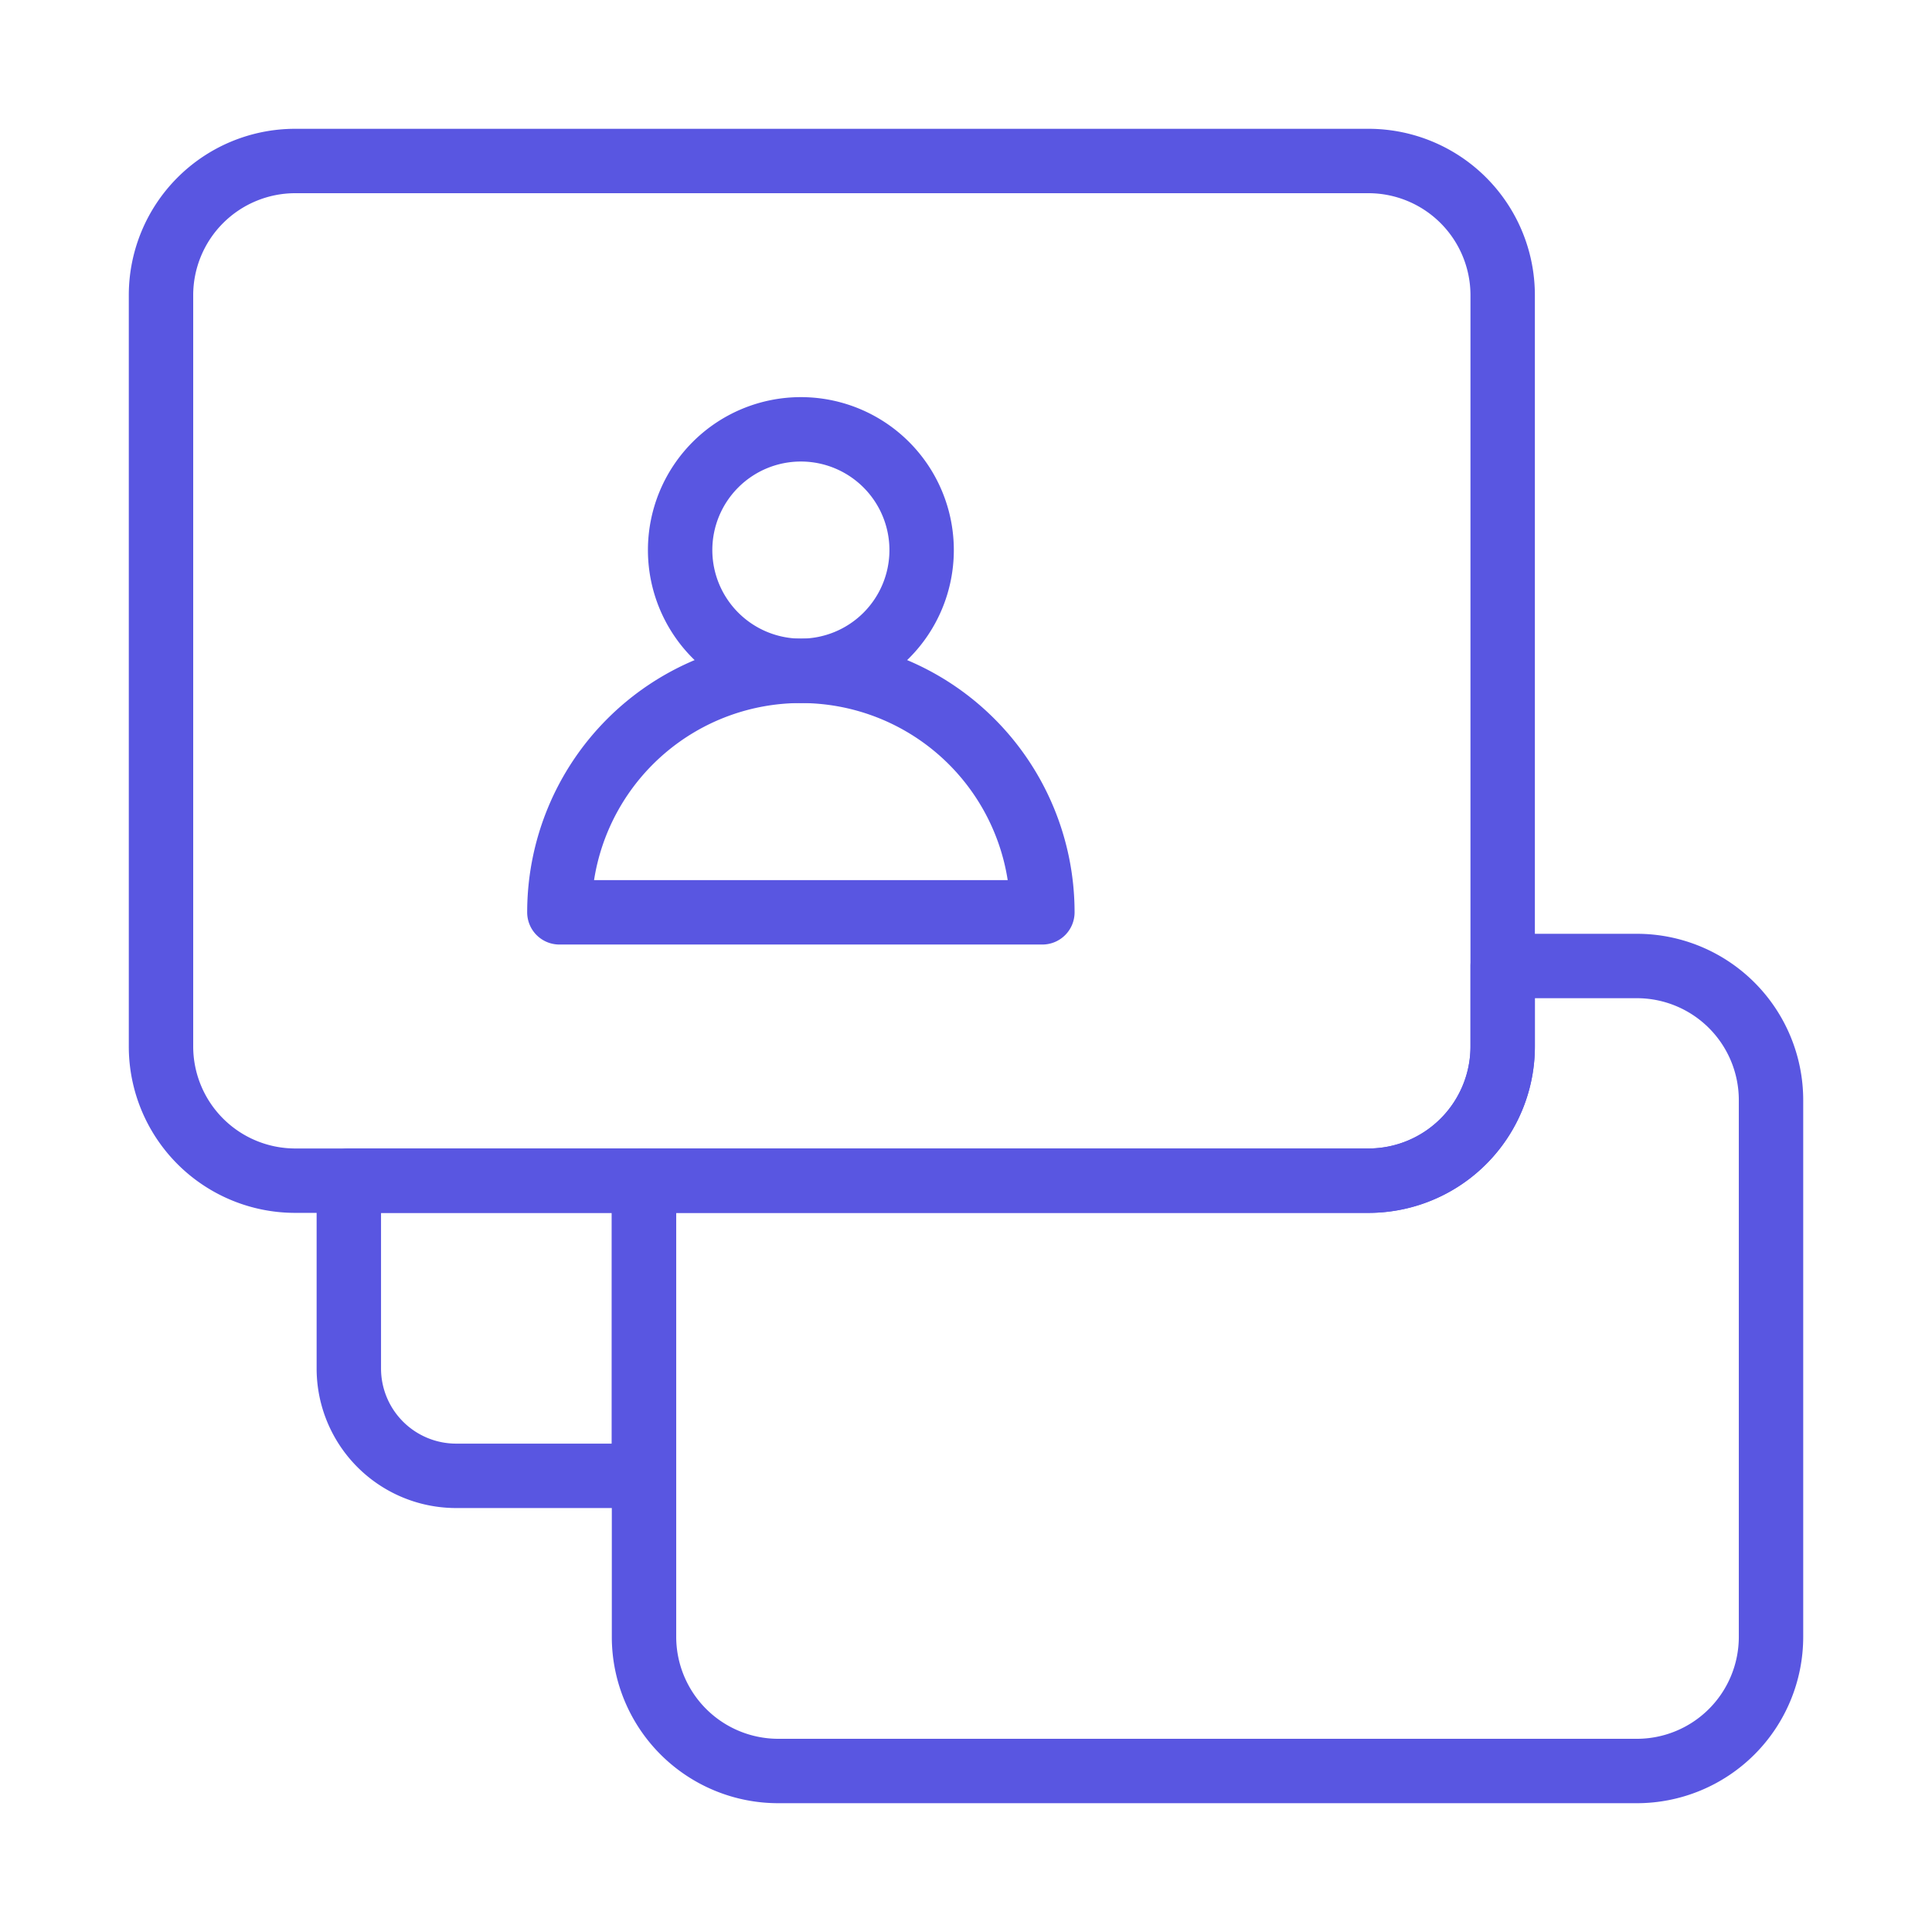 <svg xmlns="http://www.w3.org/2000/svg" xmlns:xlink="http://www.w3.org/1999/xlink" width="150" height="150" viewBox="0 0 150 150">
  <defs>
    <clipPath id="clip-path">
      <rect id="Rectangle_3759" data-name="Rectangle 3759" width="150" height="150" transform="translate(1261 1964)" fill="#5956e1"/>
    </clipPath>
  </defs>
  <g id="metaverse-social-media" transform="translate(-1261 -1964)" clip-path="url(#clip-path)">
    <g id="profile" transform="translate(1258.5 1961.5)">
      <path id="Ellipse_1407" data-name="Ellipse 1407" d="M9.375-2.5A11.875,11.875,0,0,1,21.25,9.375,11.875,11.875,0,0,1,9.375,21.25,11.875,11.875,0,0,1-2.5,9.375,11.875,11.875,0,0,1,9.375-2.5Zm0,18.75A6.875,6.875,0,1,0,2.5,9.375,6.883,6.883,0,0,0,9.375,16.25Z" transform="translate(55.305 35.833)" fill="#5956e1"/>
      <path id="Path_18335" data-name="Path 18335" d="M116.767,188.883h-37.5a2.5,2.5,0,0,1-2.5-2.5,21.25,21.25,0,1,1,42.5,0A2.5,2.5,0,0,1,116.767,188.883Zm-34.808-5h32.116a16.252,16.252,0,0,0-32.116,0Z" transform="translate(-33.337 -113.05)" fill="#5956e1"/>
      <path id="Path_18336" data-name="Path 18336" d="M25.417,12.5H108.75a12.917,12.917,0,0,1,12.917,12.917V83.75A12.917,12.917,0,0,1,108.75,96.667H25.417A12.917,12.917,0,0,1,12.5,83.75V25.417A12.917,12.917,0,0,1,25.417,12.5ZM108.75,91.667a7.926,7.926,0,0,0,7.917-7.917V25.417A7.926,7.926,0,0,0,108.75,17.5H25.417A7.926,7.926,0,0,0,17.5,25.417V83.75a7.926,7.926,0,0,0,7.917,7.917Z" fill="#5956e1"/>
      <path id="Path_18337" data-name="Path 18337" d="M226.266,253.5h10.417A12.917,12.917,0,0,1,249.6,266.417v41.667A12.917,12.917,0,0,1,236.683,321H170.016A12.917,12.917,0,0,1,157.1,308.084V272.667a2.5,2.5,0,0,1,2.5-2.5h56.25a7.915,7.915,0,0,0,7.917-7.917V256A2.5,2.5,0,0,1,226.266,253.5ZM236.683,316a7.915,7.915,0,0,0,7.917-7.917V266.417a7.915,7.915,0,0,0-7.917-7.917h-7.917v3.75a12.917,12.917,0,0,1-12.917,12.917H162.1v32.917A7.926,7.926,0,0,0,170.016,316Z" transform="translate(-107.099 -178.5)" fill="#5956e1"/>
      <path id="Path_18338" data-name="Path 18338" d="M71.233,317.767H94.15a2.5,2.5,0,0,1,2.5,2.5v22.917a2.5,2.5,0,0,1-2.5,2.5H79.566A10.832,10.832,0,0,1,68.733,334.85V320.267A2.5,2.5,0,0,1,71.233,317.767Zm20.417,5H73.733V334.85a5.835,5.835,0,0,0,5.833,5.833H91.65Z" transform="translate(-41.65 -226.1)" fill="#5956e1"/>
    </g>
  </g>
</svg>

